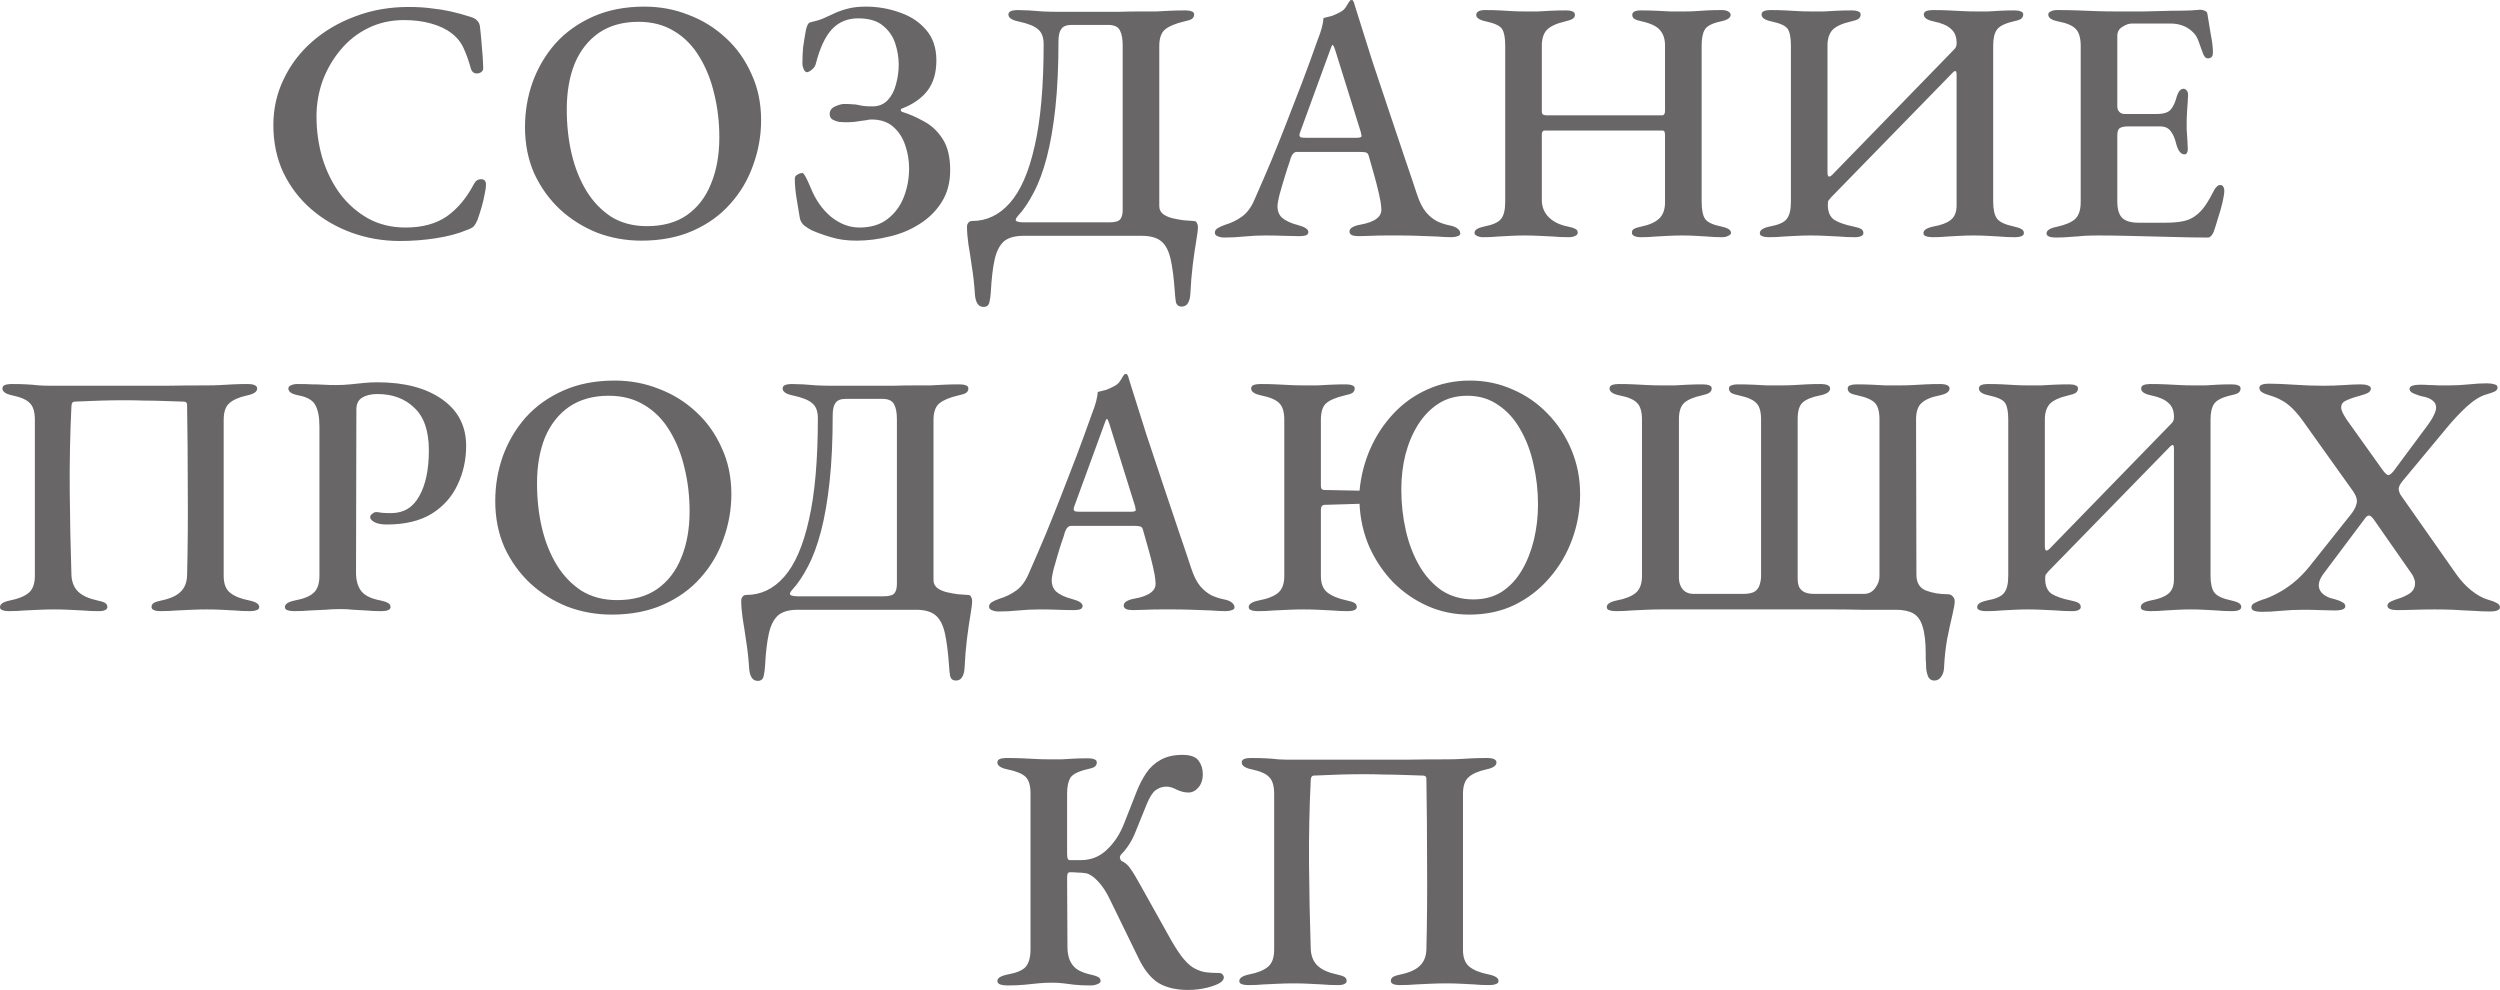 <?xml version="1.0" encoding="UTF-8"?> <svg xmlns="http://www.w3.org/2000/svg" viewBox="0 0 86.91 34.415" fill="none"><path d="M13.895 8.378C13.319 8.378 12.763 8.282 12.227 8.09C11.699 7.898 11.231 7.626 10.823 7.274C10.415 6.922 10.091 6.498 9.851 6.002C9.619 5.506 9.503 4.954 9.503 4.346C9.503 3.778 9.623 3.246 9.863 2.75C10.103 2.246 10.435 1.81 10.859 1.442C11.291 1.066 11.791 0.774 12.359 0.566C12.927 0.35 13.543 0.242 14.207 0.242C14.503 0.242 14.767 0.258 14.999 0.29C15.231 0.314 15.455 0.35 15.671 0.398C15.887 0.446 16.119 0.51 16.367 0.59C16.471 0.622 16.547 0.666 16.595 0.722C16.651 0.778 16.683 0.862 16.691 0.974C16.715 1.182 16.735 1.398 16.751 1.622C16.775 1.846 16.791 2.094 16.799 2.366C16.799 2.438 16.767 2.49 16.703 2.522C16.647 2.554 16.583 2.562 16.511 2.546C16.439 2.522 16.391 2.466 16.367 2.378C16.295 2.114 16.211 1.878 16.115 1.67C16.019 1.462 15.879 1.29 15.695 1.154C15.511 1.01 15.275 0.898 14.987 0.818C14.707 0.738 14.391 0.698 14.039 0.698C13.591 0.698 13.179 0.79 12.803 0.974C12.427 1.158 12.107 1.41 11.843 1.73C11.579 2.042 11.371 2.398 11.219 2.798C11.075 3.198 11.003 3.614 11.003 4.046C11.003 4.55 11.071 5.034 11.207 5.498C11.351 5.962 11.555 6.374 11.819 6.734C12.091 7.094 12.419 7.382 12.803 7.598C13.187 7.806 13.619 7.91 14.099 7.91C14.675 7.91 15.151 7.782 15.527 7.526C15.903 7.262 16.219 6.886 16.475 6.398C16.531 6.286 16.615 6.23 16.727 6.23C16.839 6.23 16.895 6.294 16.895 6.422C16.895 6.502 16.879 6.614 16.847 6.758C16.823 6.894 16.787 7.046 16.739 7.214C16.691 7.374 16.643 7.522 16.595 7.658C16.547 7.762 16.503 7.834 16.463 7.874C16.423 7.914 16.347 7.954 16.235 7.994C15.931 8.122 15.571 8.218 15.155 8.282C14.747 8.346 14.327 8.378 13.895 8.378ZM22.295 8.366C21.759 8.366 21.247 8.274 20.759 8.09C20.279 7.898 19.851 7.63 19.475 7.286C19.099 6.934 18.799 6.518 18.575 6.038C18.359 5.55 18.251 5.01 18.251 4.418C18.251 3.874 18.339 3.354 18.515 2.858C18.699 2.354 18.963 1.906 19.307 1.514C19.659 1.122 20.095 0.81 20.615 0.578C21.135 0.346 21.731 0.23 22.403 0.23C22.947 0.23 23.459 0.326 23.939 0.518C24.427 0.702 24.859 0.97 25.235 1.322C25.611 1.666 25.907 2.082 26.123 2.57C26.347 3.05 26.459 3.586 26.459 4.178C26.459 4.714 26.367 5.234 26.183 5.738C26.007 6.242 25.743 6.69 25.391 7.082C25.047 7.474 24.615 7.786 24.095 8.018C23.575 8.25 22.975 8.366 22.295 8.366ZM22.487 7.862C23.047 7.862 23.511 7.734 23.879 7.478C24.255 7.214 24.535 6.85 24.719 6.386C24.911 5.922 25.007 5.386 25.007 4.778C25.007 4.242 24.947 3.734 24.827 3.254C24.715 2.774 24.543 2.346 24.311 1.97C24.079 1.586 23.787 1.29 23.435 1.082C23.083 0.866 22.671 0.758 22.199 0.758C21.655 0.758 21.195 0.886 20.819 1.142C20.451 1.398 20.171 1.754 19.979 2.21C19.795 2.666 19.703 3.198 19.703 3.806C19.703 4.35 19.759 4.862 19.871 5.342C19.983 5.822 20.155 6.254 20.387 6.638C20.619 7.014 20.907 7.314 21.251 7.538C21.603 7.754 22.015 7.862 22.487 7.862ZM29.779 8.366C29.444 8.366 29.148 8.326 28.891 8.246C28.643 8.174 28.42 8.094 28.22 8.006C28.139 7.966 28.052 7.91 27.956 7.838C27.867 7.758 27.815 7.662 27.8 7.55C27.768 7.35 27.732 7.13 27.691 6.89C27.651 6.642 27.631 6.414 27.631 6.206C27.631 6.15 27.659 6.106 27.716 6.074C27.78 6.034 27.839 6.014 27.895 6.014C27.944 6.014 28.04 6.186 28.184 6.53C28.351 6.946 28.587 7.282 28.891 7.538C29.204 7.786 29.531 7.91 29.876 7.91C30.275 7.91 30.604 7.81 30.86 7.61C31.116 7.41 31.303 7.154 31.424 6.842C31.543 6.53 31.604 6.202 31.604 5.858C31.604 5.578 31.559 5.31 31.471 5.054C31.384 4.79 31.243 4.574 31.051 4.406C30.86 4.238 30.608 4.154 30.295 4.154C30.239 4.154 30.18 4.162 30.116 4.178C30.059 4.186 29.999 4.194 29.936 4.202C29.872 4.21 29.791 4.222 29.696 4.238C29.607 4.246 29.504 4.25 29.383 4.25C29.327 4.25 29.256 4.246 29.168 4.238C29.087 4.222 29.012 4.194 28.94 4.154C28.875 4.114 28.843 4.05 28.843 3.962C28.843 3.842 28.908 3.754 29.035 3.698C29.164 3.642 29.267 3.614 29.347 3.614C29.468 3.614 29.563 3.618 29.636 3.626C29.708 3.626 29.775 3.634 29.839 3.65C29.904 3.666 29.972 3.678 30.043 3.686C30.116 3.694 30.212 3.698 30.331 3.698C30.547 3.698 30.723 3.626 30.86 3.482C30.995 3.338 31.092 3.154 31.148 2.93C31.211 2.706 31.243 2.478 31.243 2.246C31.243 2.006 31.203 1.762 31.124 1.514C31.043 1.266 30.9 1.058 30.692 0.89C30.491 0.722 30.204 0.638 29.827 0.638C29.46 0.638 29.156 0.766 28.916 1.022C28.684 1.278 28.5 1.674 28.363 2.21C28.347 2.29 28.299 2.362 28.22 2.426C28.147 2.482 28.091 2.51 28.052 2.51C28.012 2.51 27.976 2.478 27.944 2.414C27.911 2.342 27.895 2.274 27.895 2.21C27.895 2.01 27.903 1.822 27.919 1.646C27.944 1.47 27.976 1.27 28.016 1.046C28.032 0.974 28.052 0.914 28.075 0.866C28.099 0.81 28.139 0.778 28.196 0.77C28.347 0.738 28.492 0.694 28.627 0.638C28.764 0.574 28.904 0.51 29.047 0.446C29.192 0.382 29.347 0.33 29.515 0.29C29.684 0.25 29.876 0.23 30.091 0.23C30.507 0.23 30.904 0.298 31.279 0.434C31.656 0.562 31.959 0.762 32.191 1.034C32.431 1.306 32.552 1.662 32.552 2.102C32.552 2.534 32.447 2.886 32.239 3.158C32.031 3.422 31.739 3.626 31.364 3.77C31.332 3.778 31.315 3.798 31.315 3.83C31.315 3.854 31.332 3.874 31.364 3.89C31.604 3.962 31.852 4.07 32.108 4.214C32.372 4.35 32.592 4.554 32.767 4.826C32.943 5.09 33.032 5.454 33.032 5.918C33.032 6.35 32.931 6.722 32.731 7.034C32.54 7.338 32.283 7.59 31.963 7.79C31.652 7.99 31.303 8.134 30.92 8.222C30.535 8.318 30.156 8.366 29.779 8.366ZM34.193 10.67C34.097 10.67 34.025 10.63 33.977 10.55C33.929 10.47 33.901 10.366 33.893 10.238C33.869 9.878 33.833 9.554 33.785 9.266C33.745 8.978 33.705 8.718 33.665 8.486C33.633 8.262 33.617 8.058 33.617 7.874C33.617 7.826 33.633 7.782 33.665 7.742C33.697 7.702 33.741 7.682 33.797 7.682C34.301 7.682 34.737 7.474 35.105 7.058C35.481 6.634 35.769 5.974 35.969 5.078C36.177 4.174 36.281 2.994 36.281 1.538C36.281 1.298 36.217 1.126 36.089 1.022C35.969 0.91 35.741 0.818 35.405 0.746C35.173 0.698 35.057 0.618 35.057 0.506C35.057 0.45 35.085 0.41 35.141 0.386C35.205 0.362 35.281 0.35 35.369 0.35C35.481 0.35 35.613 0.354 35.765 0.362C35.917 0.37 36.077 0.382 36.245 0.398C36.421 0.406 36.581 0.41 36.725 0.41C36.933 0.41 37.121 0.41 37.289 0.41C37.457 0.41 37.617 0.41 37.769 0.41C37.929 0.41 38.097 0.41 38.273 0.41C38.457 0.41 38.665 0.41 38.897 0.41C39.129 0.402 39.401 0.398 39.713 0.398C39.881 0.398 40.041 0.398 40.193 0.398C40.345 0.39 40.501 0.382 40.661 0.374C40.829 0.366 41.013 0.362 41.213 0.362C41.309 0.362 41.381 0.374 41.429 0.398C41.485 0.414 41.513 0.45 41.513 0.506C41.513 0.57 41.485 0.622 41.429 0.662C41.373 0.694 41.285 0.722 41.165 0.746C40.861 0.818 40.641 0.91 40.505 1.022C40.369 1.134 40.301 1.326 40.301 1.598V7.166C40.301 7.278 40.345 7.37 40.433 7.442C40.521 7.506 40.629 7.554 40.757 7.586C40.893 7.618 41.025 7.642 41.153 7.658C41.289 7.666 41.401 7.674 41.489 7.682C41.553 7.682 41.593 7.706 41.609 7.754C41.633 7.794 41.645 7.838 41.645 7.886C41.645 7.982 41.625 8.146 41.585 8.378C41.545 8.61 41.505 8.886 41.465 9.206C41.425 9.534 41.397 9.874 41.381 10.226C41.373 10.354 41.345 10.458 41.297 10.538C41.249 10.618 41.177 10.658 41.081 10.658C40.969 10.658 40.901 10.602 40.877 10.49C40.861 10.386 40.849 10.27 40.841 10.142C40.809 9.678 40.761 9.302 40.697 9.014C40.633 8.726 40.525 8.518 40.373 8.39C40.221 8.262 39.993 8.198 39.689 8.198H35.585C35.281 8.198 35.053 8.262 34.901 8.39C34.749 8.526 34.641 8.738 34.577 9.026C34.513 9.314 34.469 9.69 34.445 10.154C34.437 10.282 34.421 10.398 34.397 10.502C34.373 10.614 34.305 10.67 34.193 10.67ZM35.573 7.73H38.561C38.761 7.73 38.889 7.694 38.945 7.622C39.001 7.55 39.029 7.442 39.029 7.298V1.574C39.029 1.35 38.997 1.178 38.933 1.058C38.869 0.93 38.733 0.866 38.525 0.866H37.253C37.077 0.866 36.957 0.914 36.893 1.01C36.829 1.098 36.797 1.238 36.797 1.43C36.797 2.31 36.761 3.082 36.689 3.746C36.617 4.41 36.517 4.986 36.389 5.474C36.261 5.962 36.109 6.37 35.933 6.698C35.765 7.026 35.581 7.298 35.381 7.514C35.301 7.602 35.289 7.662 35.345 7.694C35.409 7.718 35.485 7.73 35.573 7.73ZM42.568 8.258C42.473 8.258 42.392 8.242 42.328 8.21C42.265 8.186 42.233 8.146 42.233 8.09C42.233 8.026 42.265 7.974 42.328 7.934C42.392 7.894 42.481 7.854 42.592 7.814C42.808 7.75 43.005 7.654 43.181 7.526C43.356 7.398 43.501 7.202 43.612 6.938C43.828 6.45 44.028 5.986 44.213 5.546C44.397 5.098 44.572 4.658 44.74 4.226C44.909 3.794 45.08 3.35 45.256 2.894C45.433 2.43 45.613 1.938 45.796 1.418C45.869 1.234 45.921 1.082 45.952 0.962C45.984 0.834 46.004 0.722 46.012 0.626C46.117 0.602 46.212 0.578 46.3 0.554C46.389 0.522 46.484 0.478 46.589 0.422C46.684 0.374 46.756 0.306 46.805 0.218C46.861 0.122 46.905 0.054 46.936 0.014C46.952 0.006 46.968 0.002 46.984 0.002C47.008 -0.006 47.028 0.006 47.045 0.038C47.069 0.078 47.085 0.122 47.093 0.17C47.109 0.218 47.125 0.27 47.141 0.326C47.325 0.91 47.512 1.506 47.704 2.114C47.904 2.714 48.101 3.302 48.293 3.878C48.484 4.454 48.664 4.99 48.833 5.486C49.001 5.974 49.144 6.402 49.265 6.77C49.352 7.034 49.457 7.238 49.577 7.382C49.696 7.518 49.824 7.622 49.961 7.694C50.096 7.758 50.245 7.806 50.404 7.838C50.525 7.862 50.612 7.898 50.669 7.946C50.733 7.994 50.765 8.05 50.765 8.114C50.765 8.162 50.733 8.194 50.669 8.21C50.612 8.234 50.541 8.246 50.453 8.246C50.324 8.246 50.156 8.238 49.949 8.222C49.741 8.214 49.525 8.206 49.301 8.198C49.077 8.19 48.872 8.186 48.688 8.186C48.537 8.186 48.368 8.186 48.184 8.186C48 8.186 47.825 8.19 47.656 8.198C47.496 8.206 47.357 8.21 47.236 8.21C47.141 8.21 47.061 8.198 46.996 8.174C46.94 8.142 46.913 8.102 46.913 8.054C46.913 7.99 46.948 7.938 47.02 7.898C47.093 7.858 47.176 7.83 47.272 7.814C47.545 7.766 47.74 7.694 47.861 7.598C47.988 7.502 48.041 7.374 48.017 7.214C48.009 7.078 47.98 6.91 47.932 6.71C47.884 6.502 47.829 6.286 47.765 6.062C47.7 5.83 47.641 5.618 47.585 5.426C47.569 5.362 47.541 5.322 47.5 5.306C47.46 5.29 47.393 5.282 47.297 5.282H45.076C45.036 5.282 45 5.298 44.969 5.33C44.937 5.354 44.905 5.406 44.873 5.486C44.848 5.582 44.808 5.706 44.752 5.858C44.705 6.002 44.657 6.158 44.608 6.326C44.56 6.486 44.516 6.638 44.477 6.782C44.445 6.918 44.425 7.018 44.417 7.082C44.393 7.282 44.441 7.442 44.56 7.562C44.689 7.674 44.877 7.762 45.125 7.826C45.365 7.89 45.484 7.97 45.484 8.066C45.484 8.122 45.453 8.162 45.389 8.186C45.332 8.202 45.256 8.21 45.161 8.21C45.008 8.21 44.832 8.206 44.633 8.198C44.433 8.19 44.221 8.186 43.997 8.186C43.741 8.186 43.493 8.198 43.253 8.222C43.013 8.246 42.785 8.258 42.568 8.258ZM45.413 4.79H47.164C47.276 4.79 47.333 4.77 47.333 4.73C47.333 4.706 47.329 4.686 47.321 4.67C47.321 4.654 47.317 4.63 47.309 4.598L46.421 1.754C46.381 1.626 46.349 1.562 46.325 1.562C46.308 1.562 46.28 1.622 46.24 1.742L45.197 4.598C45.181 4.646 45.173 4.678 45.173 4.694C45.173 4.734 45.193 4.762 45.232 4.778C45.28 4.786 45.34 4.79 45.413 4.79ZM51.559 8.246C51.472 8.246 51.4 8.23 51.343 8.198C51.287 8.174 51.26 8.138 51.26 8.09C51.26 7.994 51.371 7.922 51.595 7.874C51.892 7.818 52.087 7.73 52.184 7.61C52.279 7.49 52.327 7.294 52.327 7.022V1.586C52.327 1.314 52.291 1.122 52.22 1.01C52.148 0.898 51.964 0.81 51.668 0.746C51.436 0.698 51.319 0.622 51.319 0.518C51.319 0.47 51.343 0.43 51.391 0.398C51.448 0.366 51.523 0.35 51.619 0.35C51.827 0.35 52.003 0.354 52.148 0.362C52.291 0.37 52.428 0.378 52.555 0.386C52.692 0.394 52.839 0.398 52.999 0.398C53.168 0.398 53.319 0.398 53.455 0.398C53.6 0.39 53.747 0.382 53.9 0.374C54.06 0.366 54.239 0.362 54.439 0.362C54.648 0.362 54.751 0.414 54.751 0.518C54.751 0.582 54.719 0.63 54.655 0.662C54.6 0.694 54.515 0.722 54.404 0.746C54.1 0.818 53.888 0.918 53.767 1.046C53.656 1.174 53.6 1.354 53.6 1.586V3.878C53.6 3.934 53.616 3.97 53.648 3.986C53.688 4.002 53.727 4.01 53.767 4.01H57.776C57.847 4.01 57.883 3.958 57.883 3.854V1.586C57.883 1.362 57.827 1.186 57.716 1.058C57.611 0.922 57.403 0.818 57.091 0.746C56.972 0.722 56.883 0.694 56.828 0.662C56.772 0.63 56.744 0.582 56.744 0.518C56.744 0.414 56.843 0.362 57.044 0.362C57.244 0.362 57.427 0.366 57.595 0.374C57.764 0.382 57.923 0.39 58.075 0.398C58.236 0.398 58.399 0.398 58.567 0.398C58.72 0.398 58.851 0.394 58.964 0.386C59.083 0.378 59.208 0.37 59.335 0.362C59.472 0.354 59.644 0.35 59.851 0.35C59.948 0.35 60.023 0.366 60.079 0.398C60.136 0.43 60.164 0.47 60.164 0.518C60.164 0.622 60.047 0.698 59.815 0.746C59.519 0.81 59.335 0.906 59.263 1.034C59.192 1.154 59.156 1.334 59.156 1.574V7.01C59.156 7.29 59.196 7.49 59.275 7.61C59.363 7.73 59.551 7.818 59.839 7.874C60.063 7.922 60.176 7.994 60.176 8.09C60.176 8.138 60.144 8.174 60.079 8.198C60.023 8.23 59.952 8.246 59.864 8.246C59.672 8.246 59.499 8.238 59.347 8.222C59.204 8.214 59.063 8.206 58.928 8.198C58.791 8.19 58.643 8.186 58.484 8.186C58.315 8.186 58.159 8.19 58.016 8.198C57.879 8.206 57.732 8.214 57.571 8.222C57.411 8.238 57.232 8.246 57.032 8.246C56.935 8.246 56.859 8.23 56.804 8.198C56.756 8.174 56.732 8.138 56.732 8.09C56.732 8.026 56.756 7.982 56.804 7.958C56.859 7.926 56.947 7.898 57.068 7.874C57.339 7.818 57.544 7.726 57.68 7.598C57.815 7.47 57.883 7.282 57.883 7.034V4.718C57.883 4.67 57.879 4.63 57.871 4.598C57.863 4.558 57.835 4.538 57.788 4.538H53.695C53.632 4.538 53.6 4.586 53.6 4.682V6.95C53.6 7.19 53.68 7.39 53.84 7.55C53.999 7.71 54.219 7.818 54.499 7.874C54.62 7.898 54.707 7.926 54.763 7.958C54.82 7.982 54.848 8.026 54.848 8.09C54.848 8.138 54.82 8.174 54.763 8.198C54.707 8.23 54.632 8.246 54.536 8.246C54.336 8.246 54.152 8.238 53.983 8.222C53.816 8.214 53.652 8.206 53.491 8.198C53.34 8.19 53.176 8.186 52.999 8.186C52.839 8.186 52.688 8.19 52.543 8.198C52.4 8.206 52.247 8.214 52.087 8.222C51.936 8.238 51.759 8.246 51.559 8.246ZM61.479 8.246C61.391 8.246 61.319 8.234 61.263 8.21C61.207 8.194 61.179 8.158 61.179 8.102C61.179 7.998 61.295 7.922 61.527 7.874C61.831 7.818 62.027 7.73 62.115 7.61C62.211 7.49 62.259 7.294 62.259 7.022V1.586C62.259 1.314 62.223 1.122 62.151 1.01C62.079 0.898 61.891 0.81 61.587 0.746C61.355 0.698 61.239 0.618 61.239 0.506C61.239 0.45 61.267 0.41 61.323 0.386C61.379 0.362 61.451 0.35 61.539 0.35C61.747 0.35 61.923 0.354 62.067 0.362C62.219 0.37 62.363 0.378 62.499 0.386C62.635 0.394 62.783 0.398 62.943 0.398C63.111 0.398 63.263 0.398 63.399 0.398C63.543 0.39 63.691 0.382 63.843 0.374C64.003 0.366 64.183 0.362 64.383 0.362C64.479 0.362 64.551 0.374 64.599 0.398C64.655 0.414 64.683 0.45 64.683 0.506C64.683 0.57 64.655 0.622 64.599 0.662C64.543 0.694 64.459 0.722 64.347 0.746C64.035 0.818 63.819 0.918 63.699 1.046C63.587 1.174 63.531 1.354 63.531 1.586V5.966C63.531 6.062 63.543 6.118 63.567 6.134C63.591 6.15 63.631 6.134 63.687 6.086L67.911 1.742C67.983 1.678 68.019 1.606 68.019 1.526V1.454C68.011 1.254 67.943 1.102 67.815 0.998C67.695 0.886 67.499 0.802 67.227 0.746C66.995 0.698 66.879 0.618 66.879 0.506C66.879 0.45 66.907 0.41 66.963 0.386C67.027 0.362 67.103 0.35 67.191 0.35C67.399 0.35 67.583 0.354 67.743 0.362C67.911 0.37 68.071 0.378 68.223 0.386C68.375 0.394 68.535 0.398 68.703 0.398C68.855 0.398 68.991 0.398 69.111 0.398C69.239 0.39 69.375 0.382 69.519 0.374C69.663 0.366 69.835 0.362 70.035 0.362C70.131 0.362 70.203 0.374 70.251 0.398C70.307 0.414 70.335 0.45 70.335 0.506C70.335 0.57 70.307 0.622 70.251 0.662C70.195 0.694 70.107 0.722 69.987 0.746C69.683 0.818 69.491 0.918 69.411 1.046C69.331 1.166 69.291 1.346 69.291 1.586V7.01C69.291 7.282 69.335 7.478 69.423 7.598C69.511 7.718 69.707 7.81 70.011 7.874C70.123 7.898 70.207 7.926 70.263 7.958C70.327 7.99 70.359 8.038 70.359 8.102C70.359 8.15 70.331 8.186 70.275 8.21C70.219 8.234 70.143 8.246 70.047 8.246C69.847 8.246 69.667 8.238 69.507 8.222C69.355 8.214 69.207 8.206 69.063 8.198C68.927 8.19 68.775 8.186 68.607 8.186C68.447 8.186 68.295 8.19 68.151 8.198C68.015 8.206 67.867 8.214 67.707 8.222C67.555 8.238 67.379 8.246 67.179 8.246C67.091 8.246 67.015 8.234 66.951 8.21C66.895 8.194 66.867 8.158 66.867 8.102C66.867 7.998 66.983 7.922 67.215 7.874C67.487 7.826 67.687 7.75 67.815 7.646C67.951 7.542 68.019 7.374 68.019 7.142V2.582C68.019 2.462 67.979 2.438 67.899 2.51L63.651 6.866C63.603 6.922 63.571 6.962 63.555 6.986C63.547 7.01 63.543 7.058 63.543 7.13C63.543 7.37 63.619 7.542 63.771 7.646C63.931 7.742 64.151 7.818 64.431 7.874C64.551 7.898 64.639 7.926 64.695 7.958C64.751 7.99 64.779 8.038 64.779 8.102C64.779 8.15 64.751 8.186 64.695 8.21C64.647 8.234 64.575 8.246 64.479 8.246C64.279 8.246 64.095 8.238 63.927 8.222C63.759 8.214 63.595 8.206 63.435 8.198C63.283 8.19 63.119 8.186 62.943 8.186C62.775 8.186 62.619 8.19 62.475 8.198C62.331 8.206 62.179 8.214 62.019 8.222C61.867 8.238 61.687 8.246 61.479 8.246ZM71.458 8.258C71.362 8.258 71.286 8.246 71.23 8.222C71.174 8.198 71.146 8.162 71.146 8.114C71.146 8.01 71.262 7.934 71.494 7.886C71.79 7.822 72.002 7.734 72.13 7.622C72.266 7.502 72.334 7.302 72.334 7.022V1.598C72.334 1.326 72.278 1.13 72.166 1.01C72.054 0.89 71.85 0.802 71.554 0.746C71.434 0.722 71.346 0.69 71.29 0.65C71.234 0.61 71.206 0.562 71.206 0.506C71.206 0.458 71.234 0.422 71.29 0.398C71.346 0.366 71.422 0.35 71.518 0.35C71.782 0.35 72.018 0.354 72.226 0.362C72.442 0.37 72.65 0.378 72.85 0.386C73.058 0.394 73.282 0.398 73.522 0.398C73.842 0.398 74.178 0.398 74.53 0.398C74.89 0.39 75.214 0.382 75.502 0.374C75.774 0.374 75.998 0.37 76.174 0.362C76.358 0.346 76.466 0.338 76.498 0.338C76.546 0.338 76.594 0.35 76.642 0.374C76.698 0.39 76.73 0.426 76.738 0.482C76.778 0.73 76.818 0.974 76.858 1.214C76.906 1.446 76.93 1.65 76.93 1.826C76.93 1.906 76.91 1.962 76.87 1.994C76.838 2.018 76.802 2.03 76.762 2.03C76.722 2.03 76.69 2.018 76.666 1.994C76.642 1.97 76.618 1.934 76.594 1.886C76.538 1.726 76.486 1.582 76.438 1.454C76.39 1.318 76.334 1.218 76.27 1.154C76.166 1.042 76.046 0.958 75.91 0.902C75.774 0.846 75.622 0.818 75.454 0.818H74.11C74.006 0.818 73.894 0.858 73.774 0.938C73.662 1.01 73.606 1.114 73.606 1.25V3.698C73.606 3.778 73.63 3.842 73.678 3.89C73.726 3.938 73.782 3.962 73.846 3.962H74.986C75.218 3.962 75.378 3.91 75.466 3.806C75.554 3.702 75.626 3.542 75.682 3.326C75.738 3.166 75.814 3.086 75.91 3.086C75.95 3.086 75.986 3.106 76.018 3.146C76.05 3.178 76.066 3.23 76.066 3.302C76.066 3.35 76.062 3.43 76.054 3.542C76.046 3.654 76.038 3.77 76.03 3.89C76.022 4.01 76.018 4.106 76.018 4.178C76.018 4.266 76.018 4.374 76.018 4.502C76.026 4.622 76.034 4.742 76.042 4.862C76.05 4.982 76.054 5.07 76.054 5.126C76.062 5.198 76.054 5.258 76.03 5.306C76.014 5.346 75.986 5.366 75.946 5.366C75.818 5.366 75.722 5.25 75.658 5.018C75.61 4.81 75.542 4.654 75.454 4.55C75.374 4.446 75.254 4.394 75.094 4.394H73.978C73.85 4.394 73.754 4.414 73.69 4.454C73.634 4.494 73.606 4.578 73.606 4.706V6.998C73.606 7.278 73.666 7.474 73.786 7.586C73.906 7.69 74.09 7.742 74.338 7.742H75.286C75.51 7.742 75.706 7.726 75.874 7.694C76.042 7.662 76.186 7.602 76.306 7.514C76.442 7.418 76.562 7.294 76.666 7.142C76.77 6.99 76.878 6.802 76.99 6.578C77.022 6.53 77.054 6.494 77.086 6.47C77.118 6.438 77.154 6.426 77.194 6.434C77.242 6.434 77.274 6.454 77.29 6.494C77.314 6.526 77.326 6.57 77.326 6.626C77.326 6.714 77.306 6.846 77.266 7.022C77.226 7.198 77.174 7.382 77.11 7.574C77.054 7.766 77.002 7.93 76.954 8.066C76.93 8.122 76.902 8.166 76.87 8.198C76.838 8.238 76.798 8.258 76.75 8.258C76.462 8.258 76.162 8.254 75.85 8.246C75.538 8.238 75.218 8.23 74.89 8.222C74.562 8.214 74.234 8.206 73.906 8.198C73.578 8.19 73.254 8.186 72.934 8.186C72.766 8.186 72.606 8.19 72.454 8.198C72.302 8.214 72.146 8.226 71.986 8.234C71.834 8.25 71.658 8.258 71.458 8.258ZM0.3 21.246C0.212 21.246 0.14 21.234 0.084 21.21C0.028 21.194 0 21.158 0 21.102C0 20.998 0.116 20.922 0.348 20.874C0.636 20.818 0.852 20.73 0.996 20.61C1.14 20.49 1.212 20.294 1.212 20.022V14.598C1.212 14.326 1.156 14.134 1.044 14.022C0.94 13.902 0.736 13.81 0.432 13.746C0.2 13.698 0.084 13.618 0.084 13.506C0.084 13.45 0.112 13.41 0.168 13.386C0.232 13.362 0.308 13.35 0.396 13.35C0.604 13.35 0.78 13.354 0.924 13.362C1.076 13.37 1.22 13.382 1.356 13.398C1.492 13.406 1.64 13.41 1.8 13.41C2.336 13.41 2.812 13.41 3.228 13.41C3.644 13.41 4.072 13.41 4.512 13.41C4.944 13.41 5.368 13.41 5.784 13.41C6.208 13.402 6.68 13.398 7.2 13.398C7.376 13.398 7.532 13.394 7.668 13.386C7.804 13.378 7.948 13.37 8.1 13.362C8.252 13.354 8.428 13.35 8.628 13.35C8.716 13.35 8.788 13.362 8.844 13.386C8.908 13.41 8.94 13.45 8.94 13.506C8.94 13.618 8.824 13.698 8.592 13.746C8.304 13.81 8.096 13.902 7.968 14.022C7.84 14.134 7.776 14.326 7.776 14.598V20.022C7.776 20.294 7.852 20.49 8.004 20.61C8.156 20.73 8.376 20.818 8.664 20.874C8.896 20.922 9.012 20.998 9.012 21.102C9.012 21.158 8.98 21.194 8.916 21.21C8.86 21.234 8.788 21.246 8.7 21.246C8.5 21.246 8.32 21.238 8.16 21.222C8 21.214 7.844 21.206 7.692 21.198C7.54 21.19 7.376 21.186 7.2 21.186C7.016 21.186 6.836 21.19 6.66 21.198C6.492 21.206 6.32 21.214 6.144 21.222C5.968 21.238 5.776 21.246 5.568 21.246C5.48 21.246 5.408 21.234 5.352 21.21C5.296 21.186 5.268 21.15 5.268 21.102C5.268 21.038 5.296 20.99 5.352 20.958C5.408 20.926 5.496 20.898 5.616 20.874C5.92 20.81 6.14 20.71 6.276 20.574C6.42 20.438 6.496 20.25 6.504 20.01C6.528 19.034 6.536 18.046 6.528 17.046C6.528 16.046 6.52 15.058 6.504 14.082C6.504 14.034 6.492 14.002 6.468 13.986C6.444 13.97 6.416 13.962 6.384 13.962C6.112 13.954 5.864 13.946 5.64 13.938C5.416 13.93 5.204 13.926 5.004 13.926C4.804 13.918 4.588 13.914 4.356 13.914C4.068 13.914 3.788 13.918 3.516 13.926C3.252 13.934 2.944 13.946 2.592 13.962C2.528 13.962 2.492 14.01 2.484 14.106C2.436 15.082 2.416 16.066 2.424 17.058C2.432 18.05 2.452 19.034 2.484 20.01C2.5 20.25 2.58 20.438 2.724 20.574C2.868 20.71 3.088 20.81 3.384 20.874C3.504 20.898 3.592 20.926 3.648 20.958C3.704 20.99 3.732 21.038 3.732 21.102C3.732 21.15 3.704 21.186 3.648 21.21C3.6 21.234 3.528 21.246 3.432 21.246C3.232 21.246 3.048 21.238 2.88 21.222C2.712 21.214 2.548 21.206 2.388 21.198C2.236 21.19 2.072 21.186 1.896 21.186C1.712 21.186 1.536 21.19 1.368 21.198C1.2 21.206 1.028 21.214 0.852 21.222C0.684 21.238 0.5 21.246 0.3 21.246ZM10.217 21.246C10.129 21.246 10.053 21.234 9.989 21.21C9.933 21.194 9.905 21.158 9.905 21.102C9.905 20.998 10.021 20.922 10.253 20.874C10.557 20.818 10.773 20.73 10.901 20.61C11.037 20.49 11.105 20.29 11.105 20.01V14.838C11.105 14.502 11.057 14.25 10.961 14.082C10.873 13.914 10.681 13.802 10.385 13.746C10.257 13.722 10.165 13.69 10.109 13.65C10.053 13.61 10.025 13.562 10.025 13.506C10.025 13.458 10.053 13.422 10.109 13.398C10.173 13.366 10.249 13.35 10.337 13.35C10.545 13.35 10.717 13.354 10.853 13.362C10.989 13.362 11.121 13.366 11.249 13.374C11.377 13.382 11.521 13.386 11.681 13.386C11.849 13.386 12.013 13.378 12.173 13.362C12.333 13.346 12.489 13.33 12.641 13.314C12.801 13.298 12.961 13.29 13.121 13.29C14.057 13.29 14.805 13.486 15.365 13.878C15.925 14.27 16.205 14.81 16.205 15.498C16.205 15.986 16.105 16.438 15.905 16.854C15.713 17.27 15.413 17.606 15.005 17.862C14.597 18.11 14.077 18.234 13.445 18.234C13.261 18.234 13.117 18.206 13.013 18.15C12.917 18.094 12.869 18.038 12.869 17.982C12.869 17.934 12.893 17.894 12.941 17.862C12.989 17.822 13.033 17.802 13.073 17.802C13.129 17.802 13.193 17.81 13.265 17.826C13.345 17.834 13.457 17.838 13.601 17.838C14.033 17.838 14.357 17.642 14.573 17.25C14.797 16.858 14.909 16.326 14.909 15.654C14.909 14.982 14.741 14.49 14.405 14.178C14.077 13.858 13.649 13.698 13.121 13.698C12.897 13.698 12.717 13.742 12.581 13.83C12.453 13.91 12.389 14.046 12.389 14.238L12.377 19.914C12.377 20.186 12.441 20.402 12.569 20.562C12.697 20.714 12.917 20.818 13.229 20.874C13.341 20.898 13.425 20.926 13.481 20.958C13.545 20.99 13.577 21.038 13.577 21.102C13.577 21.15 13.549 21.186 13.493 21.21C13.437 21.234 13.361 21.246 13.265 21.246C13.065 21.246 12.885 21.238 12.725 21.222C12.573 21.214 12.425 21.206 12.281 21.198C12.145 21.182 12.001 21.174 11.849 21.174C11.657 21.174 11.473 21.182 11.297 21.198C11.129 21.206 10.957 21.214 10.781 21.222C10.613 21.238 10.425 21.246 10.217 21.246ZM21.261 21.366C20.725 21.366 20.213 21.274 19.725 21.09C19.245 20.898 18.817 20.63 18.441 20.286C18.065 19.934 17.765 19.518 17.541 19.038C17.325 18.55 17.217 18.01 17.217 17.418C17.217 16.874 17.305 16.354 17.481 15.858C17.665 15.354 17.929 14.906 18.273 14.514C18.625 14.122 19.061 13.81 19.581 13.578C20.101 13.346 20.697 13.23 21.369 13.23C21.913 13.23 22.425 13.326 22.905 13.518C23.393 13.702 23.825 13.97 24.201 14.322C24.577 14.666 24.873 15.082 25.089 15.57C25.313 16.05 25.425 16.586 25.425 17.178C25.425 17.714 25.333 18.234 25.149 18.738C24.973 19.242 24.709 19.69 24.357 20.082C24.013 20.474 23.581 20.786 23.061 21.018C22.541 21.25 21.941 21.366 21.261 21.366ZM21.453 20.862C22.013 20.862 22.477 20.734 22.845 20.478C23.221 20.214 23.501 19.85 23.685 19.386C23.877 18.922 23.973 18.386 23.973 17.778C23.973 17.242 23.913 16.734 23.793 16.254C23.681 15.774 23.509 15.346 23.277 14.97C23.045 14.586 22.753 14.29 22.401 14.082C22.049 13.866 21.637 13.758 21.165 13.758C20.621 13.758 20.161 13.886 19.785 14.142C19.417 14.398 19.137 14.754 18.945 15.21C18.761 15.666 18.669 16.198 18.669 16.806C18.669 17.35 18.725 17.862 18.837 18.342C18.949 18.822 19.121 19.254 19.353 19.638C19.585 20.014 19.873 20.314 20.217 20.538C20.569 20.754 20.981 20.862 21.453 20.862ZM26.344 23.67C26.248 23.67 26.176 23.63 26.128 23.55C26.08 23.47 26.052 23.366 26.044 23.238C26.02 22.878 25.984 22.554 25.936 22.266C25.896 21.978 25.856 21.718 25.816 21.486C25.784 21.262 25.768 21.058 25.768 20.874C25.768 20.826 25.784 20.782 25.816 20.742C25.848 20.702 25.892 20.682 25.948 20.682C26.452 20.682 26.888 20.474 27.256 20.058C27.632 19.634 27.92 18.974 28.12 18.078C28.328 17.174 28.432 15.994 28.432 14.538C28.432 14.298 28.368 14.126 28.24 14.022C28.12 13.91 27.892 13.818 27.556 13.746C27.324 13.698 27.208 13.618 27.208 13.506C27.208 13.45 27.236 13.41 27.292 13.386C27.356 13.362 27.432 13.35 27.52 13.35C27.632 13.35 27.764 13.354 27.916 13.362C28.068 13.37 28.228 13.382 28.396 13.398C28.572 13.406 28.732 13.41 28.876 13.41C29.084 13.41 29.272 13.41 29.44 13.41C29.608 13.41 29.768 13.41 29.92 13.41C30.08 13.41 30.248 13.41 30.424 13.41C30.608 13.41 30.816 13.41 31.048 13.41C31.28 13.402 31.552 13.398 31.864 13.398C32.032 13.398 32.192 13.398 32.344 13.398C32.496 13.39 32.652 13.382 32.812 13.374C32.98 13.366 33.164 13.362 33.364 13.362C33.46 13.362 33.532 13.374 33.58 13.398C33.636 13.414 33.664 13.45 33.664 13.506C33.664 13.57 33.636 13.622 33.58 13.662C33.524 13.694 33.436 13.722 33.316 13.746C33.012 13.818 32.792 13.91 32.656 14.022C32.52 14.134 32.452 14.326 32.452 14.598V20.166C32.452 20.278 32.496 20.37 32.584 20.442C32.672 20.506 32.78 20.554 32.908 20.586C33.044 20.618 33.176 20.642 33.304 20.658C33.44 20.666 33.552 20.674 33.64 20.682C33.704 20.682 33.744 20.706 33.76 20.754C33.784 20.794 33.796 20.838 33.796 20.886C33.796 20.982 33.776 21.146 33.736 21.378C33.696 21.61 33.656 21.886 33.616 22.206C33.576 22.534 33.548 22.874 33.532 23.226C33.524 23.354 33.496 23.458 33.448 23.538C33.4 23.618 33.328 23.658 33.232 23.658C33.12 23.658 33.052 23.602 33.028 23.49C33.012 23.386 33 23.27 32.992 23.142C32.96 22.678 32.912 22.302 32.848 22.014C32.784 21.726 32.676 21.518 32.524 21.39C32.372 21.262 32.144 21.198 31.84 21.198H27.736C27.432 21.198 27.204 21.262 27.052 21.39C26.9 21.526 26.792 21.738 26.728 22.026C26.664 22.314 26.62 22.69 26.596 23.154C26.588 23.282 26.572 23.398 26.548 23.502C26.524 23.614 26.456 23.67 26.344 23.67ZM27.724 20.73H30.712C30.912 20.73 31.04 20.694 31.096 20.622C31.152 20.55 31.18 20.442 31.18 20.298V14.574C31.18 14.35 31.148 14.178 31.084 14.058C31.02 13.93 30.884 13.866 30.676 13.866H29.404C29.228 13.866 29.108 13.914 29.044 14.01C28.98 14.098 28.948 14.238 28.948 14.43C28.948 15.31 28.912 16.082 28.84 16.746C28.768 17.41 28.668 17.986 28.54 18.474C28.412 18.962 28.26 19.37 28.084 19.698C27.916 20.026 27.732 20.298 27.532 20.514C27.452 20.602 27.44 20.662 27.496 20.694C27.56 20.718 27.636 20.73 27.724 20.73ZM34.72 21.258C34.624 21.258 34.544 21.242 34.48 21.21C34.416 21.186 34.384 21.146 34.384 21.09C34.384 21.026 34.416 20.974 34.48 20.934C34.544 20.894 34.632 20.854 34.744 20.814C34.96 20.75 35.156 20.654 35.332 20.526C35.508 20.398 35.652 20.202 35.764 19.938C35.98 19.45 36.18 18.986 36.364 18.546C36.548 18.098 36.724 17.658 36.892 17.226C37.06 16.794 37.232 16.35 37.408 15.894C37.584 15.43 37.764 14.938 37.948 14.418C38.02 14.234 38.072 14.082 38.104 13.962C38.136 13.834 38.156 13.722 38.164 13.626C38.268 13.602 38.364 13.578 38.452 13.554C38.54 13.522 38.636 13.478 38.74 13.422C38.836 13.374 38.908 13.306 38.956 13.218C39.012 13.122 39.056 13.054 39.088 13.014C39.104 13.006 39.12 13.002 39.136 13.002C39.16 12.994 39.18 13.006 39.196 13.038C39.22 13.078 39.236 13.122 39.244 13.17C39.26 13.218 39.276 13.27 39.292 13.326C39.476 13.91 39.664 14.506 39.856 15.114C40.056 15.714 40.252 16.302 40.444 16.878C40.636 17.454 40.816 17.99 40.984 18.486C41.152 18.974 41.296 19.402 41.416 19.77C41.504 20.034 41.608 20.238 41.728 20.382C41.848 20.518 41.976 20.622 42.112 20.694C42.248 20.758 42.396 20.806 42.556 20.838C42.676 20.862 42.764 20.898 42.82 20.946C42.884 20.994 42.916 21.05 42.916 21.114C42.916 21.162 42.884 21.194 42.82 21.21C42.764 21.234 42.692 21.246 42.604 21.246C42.476 21.246 42.308 21.238 42.1 21.222C41.892 21.214 41.676 21.206 41.452 21.198C41.228 21.19 41.024 21.186 40.84 21.186C40.688 21.186 40.52 21.186 40.336 21.186C40.152 21.186 39.976 21.19 39.808 21.198C39.648 21.206 39.508 21.21 39.388 21.21C39.292 21.21 39.212 21.198 39.148 21.174C39.092 21.142 39.064 21.102 39.064 21.054C39.064 20.99 39.1 20.938 39.172 20.898C39.244 20.858 39.328 20.83 39.424 20.814C39.696 20.766 39.892 20.694 40.012 20.598C40.14 20.502 40.192 20.374 40.168 20.214C40.16 20.078 40.132 19.91 40.084 19.71C40.036 19.502 39.98 19.286 39.916 19.062C39.852 18.83 39.792 18.618 39.736 18.426C39.72 18.362 39.692 18.322 39.652 18.306C39.612 18.29 39.544 18.282 39.448 18.282H37.228C37.188 18.282 37.152 18.298 37.12 18.33C37.088 18.354 37.056 18.406 37.024 18.486C37 18.582 36.96 18.706 36.904 18.858C36.856 19.002 36.808 19.158 36.76 19.326C36.712 19.486 36.668 19.638 36.628 19.782C36.596 19.918 36.576 20.018 36.568 20.082C36.544 20.282 36.592 20.442 36.712 20.562C36.84 20.674 37.028 20.762 37.276 20.826C37.516 20.89 37.636 20.97 37.636 21.066C37.636 21.122 37.604 21.162 37.54 21.186C37.484 21.202 37.408 21.21 37.312 21.21C37.16 21.21 36.984 21.206 36.784 21.198C36.584 21.19 36.372 21.186 36.148 21.186C35.892 21.186 35.644 21.198 35.404 21.222C35.164 21.246 34.936 21.258 34.72 21.258ZM37.564 17.79H39.316C39.428 17.79 39.484 17.77 39.484 17.73C39.484 17.706 39.48 17.686 39.472 17.67C39.472 17.654 39.468 17.63 39.46 17.598L38.572 14.754C38.532 14.626 38.5 14.562 38.476 14.562C38.46 14.562 38.432 14.622 38.392 14.742L37.348 17.598C37.332 17.646 37.324 17.678 37.324 17.694C37.324 17.734 37.344 17.762 37.384 17.778C37.432 17.786 37.492 17.79 37.564 17.79ZM51.079 21.366C50.559 21.366 50.075 21.266 49.627 21.066C49.179 20.866 48.779 20.59 48.427 20.238C48.083 19.878 47.807 19.466 47.599 19.002C47.399 18.538 47.287 18.042 47.263 17.514L46.063 17.55C45.967 17.55 45.919 17.606 45.919 17.718V20.022C45.919 20.286 45.995 20.478 46.147 20.598C46.299 20.718 46.523 20.81 46.819 20.874C46.939 20.898 47.027 20.926 47.083 20.958C47.139 20.99 47.167 21.038 47.167 21.102C47.167 21.15 47.139 21.186 47.083 21.21C47.027 21.234 46.955 21.246 46.867 21.246C46.667 21.246 46.483 21.238 46.315 21.222C46.147 21.214 45.983 21.206 45.823 21.198C45.671 21.19 45.507 21.186 45.331 21.186C45.139 21.186 44.959 21.19 44.791 21.198C44.631 21.206 44.463 21.214 44.287 21.222C44.111 21.238 43.919 21.246 43.711 21.246C43.623 21.246 43.551 21.234 43.495 21.21C43.439 21.194 43.411 21.158 43.411 21.102C43.411 20.998 43.527 20.922 43.759 20.874C44.063 20.818 44.287 20.73 44.431 20.61C44.575 20.49 44.647 20.294 44.647 20.022V14.598C44.647 14.326 44.591 14.134 44.479 14.022C44.367 13.902 44.155 13.81 43.843 13.746C43.611 13.698 43.495 13.618 43.495 13.506C43.495 13.45 43.523 13.41 43.579 13.386C43.643 13.362 43.719 13.35 43.807 13.35C44.015 13.35 44.199 13.354 44.359 13.362C44.527 13.37 44.687 13.378 44.839 13.386C44.991 13.394 45.155 13.398 45.331 13.398C45.499 13.398 45.655 13.398 45.799 13.398C45.943 13.39 46.095 13.382 46.255 13.374C46.415 13.366 46.595 13.362 46.795 13.362C46.891 13.362 46.963 13.374 47.011 13.398C47.067 13.414 47.095 13.45 47.095 13.506C47.095 13.57 47.067 13.622 47.011 13.662C46.955 13.694 46.867 13.722 46.747 13.746C46.443 13.818 46.227 13.91 46.099 14.022C45.979 14.134 45.919 14.326 45.919 14.598V16.89C45.919 16.986 45.959 17.034 46.039 17.034L47.263 17.058C47.311 16.546 47.435 16.062 47.635 15.606C47.835 15.15 48.103 14.742 48.439 14.382C48.775 14.022 49.167 13.742 49.615 13.542C50.071 13.334 50.567 13.23 51.103 13.23C51.631 13.23 52.127 13.334 52.591 13.542C53.055 13.742 53.459 14.022 53.803 14.382C54.155 14.742 54.431 15.162 54.631 15.642C54.831 16.122 54.931 16.634 54.931 17.178C54.931 17.722 54.839 18.246 54.655 18.75C54.471 19.254 54.207 19.702 53.863 20.094C53.527 20.486 53.123 20.798 52.651 21.03C52.187 21.254 51.663 21.366 51.079 21.366ZM51.223 20.838C51.599 20.838 51.927 20.75 52.207 20.574C52.487 20.39 52.719 20.142 52.903 19.83C53.087 19.518 53.227 19.166 53.323 18.774C53.419 18.374 53.467 17.962 53.467 17.538C53.467 17.058 53.415 16.594 53.311 16.146C53.215 15.698 53.063 15.294 52.855 14.934C52.655 14.574 52.399 14.29 52.087 14.082C51.783 13.866 51.423 13.758 51.007 13.758C50.631 13.758 50.303 13.846 50.023 14.022C49.743 14.198 49.503 14.442 49.303 14.754C49.111 15.058 48.963 15.406 48.859 15.798C48.763 16.182 48.715 16.59 48.715 17.022C48.715 17.502 48.767 17.974 48.871 18.438C48.975 18.894 49.131 19.302 49.339 19.662C49.547 20.022 49.807 20.31 50.119 20.526C50.439 20.734 50.807 20.838 51.223 20.838ZM67.246 23.658C67.134 23.658 67.058 23.602 67.018 23.49C66.978 23.386 66.958 23.27 66.958 23.142C66.958 23.07 66.954 22.998 66.946 22.926C66.946 22.862 66.946 22.798 66.946 22.734C66.946 22.326 66.91 22.01 66.838 21.786C66.774 21.562 66.662 21.406 66.502 21.318C66.35 21.238 66.15 21.198 65.902 21.198C65.822 21.198 65.674 21.198 65.458 21.198C65.25 21.198 64.994 21.198 64.69 21.198C64.394 21.19 64.078 21.186 63.742 21.186C63.406 21.186 63.078 21.186 62.758 21.186C62.438 21.186 62.146 21.186 61.882 21.186C61.234 21.186 60.578 21.186 59.914 21.186C59.25 21.186 58.53 21.186 57.754 21.186C57.57 21.186 57.394 21.19 57.226 21.198C57.066 21.206 56.898 21.214 56.722 21.222C56.554 21.238 56.37 21.246 56.17 21.246C56.082 21.246 56.006 21.234 55.942 21.21C55.886 21.194 55.858 21.158 55.858 21.102C55.858 20.998 55.974 20.922 56.206 20.874C56.502 20.818 56.722 20.73 56.866 20.61C57.01 20.49 57.082 20.294 57.082 20.022V14.586C57.082 14.314 57.026 14.122 56.914 14.01C56.802 13.89 56.598 13.802 56.302 13.746C56.07 13.698 55.954 13.618 55.954 13.506C55.954 13.45 55.982 13.41 56.038 13.386C56.102 13.362 56.178 13.35 56.266 13.35C56.466 13.35 56.646 13.354 56.806 13.362C56.966 13.37 57.122 13.378 57.274 13.386C57.426 13.394 57.59 13.398 57.766 13.398C57.934 13.398 58.086 13.398 58.222 13.398C58.366 13.39 58.514 13.382 58.666 13.374C58.818 13.366 58.994 13.362 59.194 13.362C59.29 13.362 59.366 13.374 59.422 13.398C59.478 13.414 59.506 13.45 59.506 13.506C59.506 13.57 59.474 13.622 59.41 13.662C59.354 13.694 59.27 13.722 59.158 13.746C58.87 13.81 58.666 13.898 58.546 14.01C58.426 14.122 58.366 14.31 58.366 14.574V20.094C58.366 20.246 58.41 20.378 58.498 20.49C58.594 20.594 58.718 20.646 58.87 20.646H60.598C60.782 20.646 60.918 20.618 61.006 20.562C61.094 20.498 61.15 20.418 61.174 20.322C61.206 20.226 61.222 20.13 61.222 20.034V14.586C61.222 14.306 61.166 14.114 61.054 14.01C60.95 13.898 60.75 13.81 60.454 13.746C60.334 13.722 60.246 13.694 60.19 13.662C60.134 13.622 60.106 13.57 60.106 13.506C60.106 13.45 60.134 13.414 60.19 13.398C60.246 13.374 60.318 13.362 60.406 13.362C60.614 13.362 60.798 13.366 60.958 13.374C61.118 13.382 61.274 13.39 61.426 13.398C61.578 13.398 61.742 13.398 61.918 13.398C62.086 13.398 62.238 13.394 62.374 13.386C62.51 13.378 62.65 13.37 62.794 13.362C62.938 13.354 63.11 13.35 63.31 13.35C63.398 13.35 63.47 13.362 63.526 13.386C63.59 13.41 63.622 13.45 63.622 13.506C63.622 13.618 63.506 13.698 63.274 13.746C62.986 13.802 62.782 13.886 62.662 13.998C62.55 14.102 62.494 14.29 62.494 14.562V20.154C62.494 20.218 62.506 20.29 62.53 20.37C62.554 20.442 62.606 20.506 62.686 20.562C62.774 20.618 62.902 20.646 63.07 20.646H64.798C64.958 20.646 65.086 20.582 65.182 20.454C65.286 20.318 65.338 20.178 65.338 20.034V14.574C65.338 14.31 65.286 14.122 65.182 14.01C65.078 13.898 64.878 13.81 64.582 13.746C64.462 13.722 64.374 13.694 64.318 13.662C64.262 13.622 64.234 13.57 64.234 13.506C64.234 13.45 64.262 13.414 64.318 13.398C64.374 13.374 64.446 13.362 64.534 13.362C64.734 13.362 64.914 13.366 65.074 13.374C65.242 13.382 65.398 13.39 65.542 13.398C65.694 13.398 65.858 13.398 66.034 13.398C66.21 13.398 66.366 13.394 66.502 13.386C66.646 13.378 66.794 13.37 66.946 13.362C67.098 13.354 67.27 13.35 67.462 13.35C67.55 13.35 67.622 13.362 67.678 13.386C67.742 13.41 67.774 13.45 67.774 13.506C67.774 13.618 67.658 13.698 67.426 13.746C67.138 13.802 66.93 13.89 66.802 14.01C66.674 14.122 66.61 14.314 66.61 14.586L66.622 19.974C66.622 20.254 66.73 20.438 66.946 20.526C67.17 20.614 67.426 20.658 67.714 20.658C67.786 20.658 67.842 20.682 67.882 20.73C67.93 20.778 67.954 20.834 67.954 20.898C67.954 20.994 67.926 21.158 67.87 21.39C67.814 21.622 67.754 21.898 67.69 22.218C67.634 22.538 67.598 22.874 67.582 23.226C67.574 23.354 67.538 23.458 67.474 23.538C67.418 23.618 67.342 23.658 67.246 23.658ZM69.035 21.246C68.947 21.246 68.875 21.234 68.819 21.21C68.763 21.194 68.735 21.158 68.735 21.102C68.735 20.998 68.851 20.922 69.083 20.874C69.387 20.818 69.583 20.73 69.671 20.61C69.767 20.49 69.815 20.294 69.815 20.022V14.586C69.815 14.314 69.779 14.122 69.707 14.01C69.635 13.898 69.447 13.81 69.143 13.746C68.911 13.698 68.795 13.618 68.795 13.506C68.795 13.45 68.823 13.41 68.879 13.386C68.935 13.362 69.007 13.35 69.095 13.35C69.303 13.35 69.479 13.354 69.623 13.362C69.775 13.37 69.919 13.378 70.055 13.386C70.191 13.394 70.339 13.398 70.499 13.398C70.667 13.398 70.819 13.398 70.955 13.398C71.099 13.39 71.247 13.382 71.399 13.374C71.559 13.366 71.739 13.362 71.939 13.362C72.035 13.362 72.107 13.374 72.155 13.398C72.211 13.414 72.239 13.45 72.239 13.506C72.239 13.57 72.211 13.622 72.155 13.662C72.099 13.694 72.015 13.722 71.903 13.746C71.591 13.818 71.375 13.918 71.255 14.046C71.143 14.174 71.087 14.354 71.087 14.586V18.966C71.087 19.062 71.099 19.118 71.123 19.134C71.147 19.15 71.187 19.134 71.243 19.086L75.467 14.742C75.539 14.678 75.575 14.606 75.575 14.526V14.454C75.567 14.254 75.499 14.102 75.371 13.998C75.251 13.886 75.055 13.802 74.783 13.746C74.551 13.698 74.435 13.618 74.435 13.506C74.435 13.45 74.463 13.41 74.519 13.386C74.583 13.362 74.659 13.35 74.747 13.35C74.955 13.35 75.139 13.354 75.299 13.362C75.467 13.37 75.627 13.378 75.779 13.386C75.931 13.394 76.091 13.398 76.259 13.398C76.411 13.398 76.547 13.398 76.667 13.398C76.795 13.39 76.931 13.382 77.075 13.374C77.219 13.366 77.391 13.362 77.591 13.362C77.687 13.362 77.759 13.374 77.807 13.398C77.863 13.414 77.891 13.45 77.891 13.506C77.891 13.57 77.863 13.622 77.807 13.662C77.751 13.694 77.663 13.722 77.543 13.746C77.239 13.818 77.047 13.918 76.967 14.046C76.887 14.166 76.847 14.346 76.847 14.586V20.01C76.847 20.282 76.891 20.478 76.979 20.598C77.067 20.718 77.263 20.81 77.567 20.874C77.679 20.898 77.763 20.926 77.819 20.958C77.883 20.99 77.915 21.038 77.915 21.102C77.915 21.15 77.887 21.186 77.831 21.21C77.775 21.234 77.699 21.246 77.603 21.246C77.403 21.246 77.223 21.238 77.063 21.222C76.911 21.214 76.763 21.206 76.619 21.198C76.483 21.19 76.331 21.186 76.163 21.186C76.003 21.186 75.851 21.19 75.707 21.198C75.571 21.206 75.423 21.214 75.263 21.222C75.111 21.238 74.935 21.246 74.735 21.246C74.647 21.246 74.571 21.234 74.507 21.21C74.451 21.194 74.423 21.158 74.423 21.102C74.423 20.998 74.539 20.922 74.771 20.874C75.043 20.826 75.243 20.75 75.371 20.646C75.507 20.542 75.575 20.374 75.575 20.142V15.582C75.575 15.462 75.535 15.438 75.455 15.51L71.207 19.866C71.159 19.922 71.127 19.962 71.111 19.986C71.103 20.01 71.099 20.058 71.099 20.13C71.099 20.37 71.175 20.542 71.327 20.646C71.487 20.742 71.707 20.818 71.987 20.874C72.107 20.898 72.195 20.926 72.251 20.958C72.307 20.99 72.335 21.038 72.335 21.102C72.335 21.15 72.307 21.186 72.251 21.21C72.203 21.234 72.131 21.246 72.035 21.246C71.835 21.246 71.651 21.238 71.483 21.222C71.315 21.214 71.151 21.206 70.991 21.198C70.839 21.19 70.675 21.186 70.499 21.186C70.331 21.186 70.175 21.19 70.031 21.198C69.887 21.206 69.735 21.214 69.575 21.222C69.423 21.238 69.243 21.246 69.035 21.246ZM78.617 21.27C78.521 21.27 78.437 21.258 78.365 21.234C78.301 21.21 78.269 21.17 78.269 21.114C78.269 21.05 78.301 21.002 78.365 20.97C78.437 20.93 78.529 20.89 78.641 20.85C78.785 20.81 78.949 20.742 79.133 20.646C79.325 20.55 79.517 20.426 79.709 20.274C79.909 20.114 80.097 19.926 80.273 19.71L81.761 17.838C81.849 17.718 81.905 17.602 81.929 17.49C81.953 17.37 81.909 17.23 81.797 17.07L80.153 14.766C79.993 14.534 79.845 14.35 79.709 14.214C79.573 14.078 79.441 13.978 79.313 13.914C79.185 13.842 79.049 13.786 78.905 13.746C78.793 13.714 78.705 13.678 78.641 13.638C78.577 13.598 78.545 13.546 78.545 13.482C78.545 13.434 78.573 13.398 78.629 13.374C78.693 13.35 78.769 13.338 78.857 13.338C79.113 13.338 79.413 13.35 79.757 13.374C80.109 13.398 80.445 13.41 80.765 13.41C81.013 13.41 81.253 13.402 81.485 13.386C81.725 13.37 81.921 13.362 82.073 13.362C82.169 13.362 82.249 13.374 82.313 13.398C82.385 13.422 82.421 13.458 82.421 13.506C82.421 13.57 82.385 13.622 82.313 13.662C82.249 13.694 82.157 13.726 82.037 13.758C81.829 13.814 81.669 13.87 81.557 13.926C81.445 13.974 81.389 14.054 81.389 14.166C81.389 14.286 81.501 14.494 81.725 14.79L82.829 16.338C82.917 16.458 82.985 16.518 83.033 16.518C83.081 16.51 83.141 16.462 83.213 16.374L84.389 14.79C84.485 14.662 84.557 14.546 84.605 14.442C84.661 14.338 84.689 14.246 84.689 14.166C84.689 14.07 84.649 13.99 84.569 13.926C84.489 13.854 84.353 13.802 84.161 13.77C84.081 13.746 83.993 13.714 83.897 13.674C83.809 13.634 83.765 13.582 83.765 13.518C83.765 13.47 83.797 13.434 83.861 13.41C83.933 13.386 84.021 13.374 84.125 13.374C84.245 13.374 84.357 13.378 84.461 13.386C84.565 13.386 84.669 13.39 84.773 13.398C84.885 13.398 85.009 13.398 85.145 13.398C85.377 13.398 85.605 13.386 85.829 13.362C86.061 13.338 86.269 13.326 86.453 13.326C86.557 13.326 86.645 13.338 86.717 13.362C86.789 13.378 86.825 13.414 86.825 13.47C86.825 13.534 86.789 13.582 86.717 13.614C86.645 13.646 86.553 13.678 86.441 13.71C86.233 13.766 86.001 13.91 85.745 14.142C85.497 14.374 85.265 14.622 85.049 14.886L83.573 16.662C83.469 16.782 83.409 16.878 83.393 16.95C83.377 17.014 83.397 17.098 83.453 17.202L85.373 19.938C85.533 20.17 85.713 20.366 85.913 20.526C86.113 20.686 86.309 20.794 86.501 20.85C86.621 20.882 86.717 20.918 86.789 20.958C86.869 20.998 86.909 21.05 86.909 21.114C86.909 21.162 86.877 21.198 86.813 21.222C86.757 21.246 86.677 21.258 86.573 21.258C86.397 21.258 86.197 21.25 85.973 21.234C85.749 21.226 85.521 21.214 85.289 21.198C85.065 21.19 84.849 21.186 84.641 21.186C84.393 21.186 84.157 21.19 83.933 21.198C83.709 21.206 83.509 21.21 83.333 21.21C83.237 21.21 83.157 21.198 83.093 21.174C83.029 21.15 82.997 21.11 82.997 21.054C82.997 20.998 83.037 20.95 83.117 20.91C83.205 20.87 83.289 20.838 83.369 20.814C83.505 20.774 83.637 20.714 83.765 20.634C83.893 20.546 83.957 20.426 83.957 20.274C83.957 20.218 83.945 20.162 83.921 20.106C83.905 20.05 83.873 19.99 83.825 19.926L82.553 18.102C82.481 17.99 82.417 17.93 82.361 17.922C82.313 17.914 82.257 17.958 82.193 18.054L80.753 19.974C80.697 20.054 80.657 20.13 80.633 20.202C80.617 20.266 80.609 20.322 80.609 20.37C80.617 20.482 80.669 20.578 80.765 20.658C80.861 20.738 80.989 20.794 81.149 20.826C81.269 20.858 81.361 20.894 81.425 20.934C81.497 20.966 81.533 21.014 81.533 21.078C81.533 21.126 81.501 21.162 81.437 21.186C81.373 21.21 81.289 21.222 81.185 21.222C81.041 21.222 80.865 21.218 80.657 21.21C80.457 21.202 80.261 21.198 80.069 21.198C79.805 21.198 79.549 21.21 79.301 21.234C79.061 21.258 78.833 21.27 78.617 21.27ZM41.297 34.414C40.889 34.414 40.549 34.335 40.277 34.174C40.005 34.006 39.769 33.71 39.569 33.286L38.585 31.27C38.465 31.014 38.329 30.806 38.177 30.646C38.033 30.486 37.893 30.39 37.757 30.358C37.661 30.342 37.565 30.334 37.47 30.334C37.373 30.326 37.285 30.322 37.205 30.322C37.149 30.322 37.117 30.346 37.109 30.394C37.101 30.442 37.097 30.49 37.097 30.538L37.109 32.914C37.109 33.082 37.133 33.23 37.181 33.359C37.23 33.486 37.309 33.595 37.421 33.682C37.533 33.762 37.689 33.826 37.889 33.874C38.009 33.898 38.101 33.926 38.165 33.958C38.229 33.99 38.261 34.038 38.261 34.102C38.261 34.15 38.225 34.186 38.153 34.21C38.089 34.242 38.009 34.258 37.913 34.258C37.689 34.258 37.505 34.25 37.361 34.234C37.226 34.218 37.097 34.202 36.977 34.186C36.865 34.17 36.733 34.162 36.581 34.162C36.397 34.162 36.229 34.17 36.077 34.186C35.933 34.202 35.778 34.218 35.609 34.234C35.449 34.25 35.253 34.258 35.021 34.258C34.925 34.258 34.841 34.246 34.769 34.222C34.705 34.198 34.673 34.158 34.673 34.102C34.673 33.998 34.797 33.922 35.046 33.874C35.349 33.818 35.553 33.73 35.657 33.611C35.769 33.482 35.825 33.278 35.825 32.998V27.586C35.825 27.315 35.769 27.122 35.657 27.01C35.546 26.898 35.333 26.81 35.021 26.746C34.789 26.698 34.673 26.618 34.673 26.506C34.673 26.45 34.701 26.41 34.757 26.386C34.822 26.362 34.897 26.351 34.985 26.351C35.193 26.351 35.377 26.355 35.538 26.362C35.705 26.37 35.865 26.378 36.018 26.386C36.169 26.394 36.333 26.398 36.51 26.398C36.653 26.398 36.785 26.398 36.905 26.398C37.033 26.39 37.169 26.382 37.313 26.374C37.457 26.366 37.629 26.362 37.829 26.362C37.925 26.362 37.997 26.374 38.045 26.398C38.101 26.414 38.129 26.45 38.129 26.506C38.129 26.57 38.101 26.622 38.045 26.662C37.989 26.694 37.901 26.722 37.781 26.746C37.478 26.818 37.285 26.918 37.205 27.046C37.133 27.174 37.097 27.354 37.097 27.586V29.686C37.097 29.766 37.105 29.822 37.121 29.854C37.137 29.886 37.161 29.902 37.193 29.902H37.565C37.925 29.902 38.229 29.782 38.477 29.542C38.733 29.302 38.934 28.999 39.077 28.63L39.521 27.502C39.609 27.278 39.717 27.071 39.845 26.878C39.973 26.686 40.138 26.534 40.337 26.422C40.545 26.302 40.801 26.242 41.106 26.242C41.385 26.242 41.574 26.31 41.669 26.446C41.765 26.574 41.814 26.73 41.814 26.914C41.814 27.106 41.761 27.262 41.657 27.382C41.561 27.494 41.445 27.551 41.309 27.551C41.181 27.551 41.049 27.518 40.913 27.454C40.777 27.382 40.657 27.346 40.553 27.346C40.417 27.346 40.293 27.386 40.181 27.466C40.077 27.538 39.973 27.698 39.869 27.946L39.485 28.894C39.421 29.062 39.345 29.214 39.257 29.35C39.17 29.487 39.077 29.602 38.981 29.698C38.941 29.746 38.926 29.79 38.934 29.83C38.941 29.862 38.957 29.894 38.981 29.926C39.109 29.983 39.213 30.07 39.293 30.19C39.381 30.31 39.497 30.502 39.642 30.766L40.614 32.506C40.781 32.81 40.933 33.054 41.069 33.238C41.205 33.414 41.334 33.542 41.453 33.622C41.582 33.702 41.717 33.758 41.861 33.79C42.013 33.814 42.189 33.826 42.389 33.826C42.437 33.826 42.473 33.843 42.497 33.874C42.529 33.906 42.546 33.942 42.546 33.982C42.546 34.014 42.533 34.046 42.509 34.079C42.485 34.11 42.461 34.134 42.437 34.15C42.349 34.214 42.197 34.274 41.981 34.331C41.765 34.386 41.537 34.414 41.297 34.414ZM43.383 34.246C43.295 34.246 43.223 34.234 43.167 34.21C43.111 34.194 43.083 34.158 43.083 34.102C43.083 33.998 43.199 33.922 43.431 33.874C43.719 33.818 43.935 33.73 44.079 33.611C44.223 33.49 44.295 33.294 44.295 33.022V27.598C44.295 27.327 44.239 27.134 44.127 27.022C44.023 26.902 43.819 26.81 43.515 26.746C43.283 26.698 43.167 26.618 43.167 26.506C43.167 26.45 43.195 26.41 43.251 26.386C43.315 26.362 43.391 26.351 43.479 26.351C43.687 26.351 43.863 26.355 44.007 26.362C44.159 26.37 44.303 26.382 44.439 26.398C44.575 26.406 44.723 26.41 44.883 26.41C45.419 26.41 45.895 26.41 46.311 26.41C46.727 26.41 47.155 26.41 47.595 26.41C48.027 26.41 48.451 26.41 48.867 26.41C49.291 26.402 49.763 26.398 50.283 26.398C50.459 26.398 50.615 26.394 50.751 26.386C50.887 26.378 51.031 26.37 51.183 26.362C51.335 26.355 51.511 26.351 51.711 26.351C51.799 26.351 51.871 26.362 51.927 26.386C51.991 26.41 52.023 26.45 52.023 26.506C52.023 26.618 51.907 26.698 51.675 26.746C51.387 26.81 51.179 26.902 51.051 27.022C50.923 27.134 50.859 27.327 50.859 27.598V33.022C50.859 33.294 50.935 33.49 51.087 33.611C51.239 33.73 51.459 33.818 51.747 33.874C51.979 33.922 52.095 33.998 52.095 34.102C52.095 34.158 52.063 34.194 51.999 34.21C51.943 34.234 51.871 34.246 51.783 34.246C51.583 34.246 51.403 34.238 51.243 34.222C51.083 34.214 50.927 34.206 50.775 34.198C50.623 34.19 50.459 34.186 50.283 34.186C50.099 34.186 49.919 34.19 49.743 34.198C49.575 34.206 49.403 34.214 49.227 34.222C49.051 34.238 48.859 34.246 48.651 34.246C48.563 34.246 48.491 34.234 48.435 34.21C48.379 34.186 48.351 34.15 48.351 34.102C48.351 34.038 48.379 33.99 48.435 33.958C48.491 33.926 48.579 33.898 48.699 33.874C49.003 33.81 49.223 33.71 49.359 33.574C49.503 33.438 49.579 33.25 49.587 33.01C49.611 32.034 49.619 31.046 49.611 30.046C49.611 29.046 49.603 28.058 49.587 27.083C49.587 27.034 49.575 27.002 49.551 26.986C49.527 26.97 49.499 26.962 49.467 26.962C49.195 26.954 48.947 26.946 48.723 26.938C48.499 26.93 48.287 26.926 48.087 26.926C47.887 26.918 47.671 26.914 47.439 26.914C47.151 26.914 46.871 26.918 46.599 26.926C46.335 26.934 46.027 26.946 45.675 26.962C45.611 26.962 45.575 27.01 45.567 27.106C45.519 28.082 45.499 29.066 45.507 30.058C45.515 31.05 45.535 32.034 45.567 33.01C45.583 33.25 45.663 33.438 45.807 33.574C45.951 33.71 46.171 33.81 46.467 33.874C46.587 33.898 46.675 33.926 46.731 33.958C46.787 33.99 46.815 34.038 46.815 34.102C46.815 34.15 46.787 34.186 46.731 34.21C46.683 34.234 46.611 34.246 46.515 34.246C46.315 34.246 46.131 34.238 45.963 34.222C45.795 34.214 45.631 34.206 45.471 34.198C45.319 34.19 45.155 34.186 44.979 34.186C44.795 34.186 44.619 34.19 44.451 34.198C44.283 34.206 44.111 34.214 43.935 34.222C43.767 34.238 43.583 34.246 43.383 34.246Z" fill="#686666"></path></svg> 